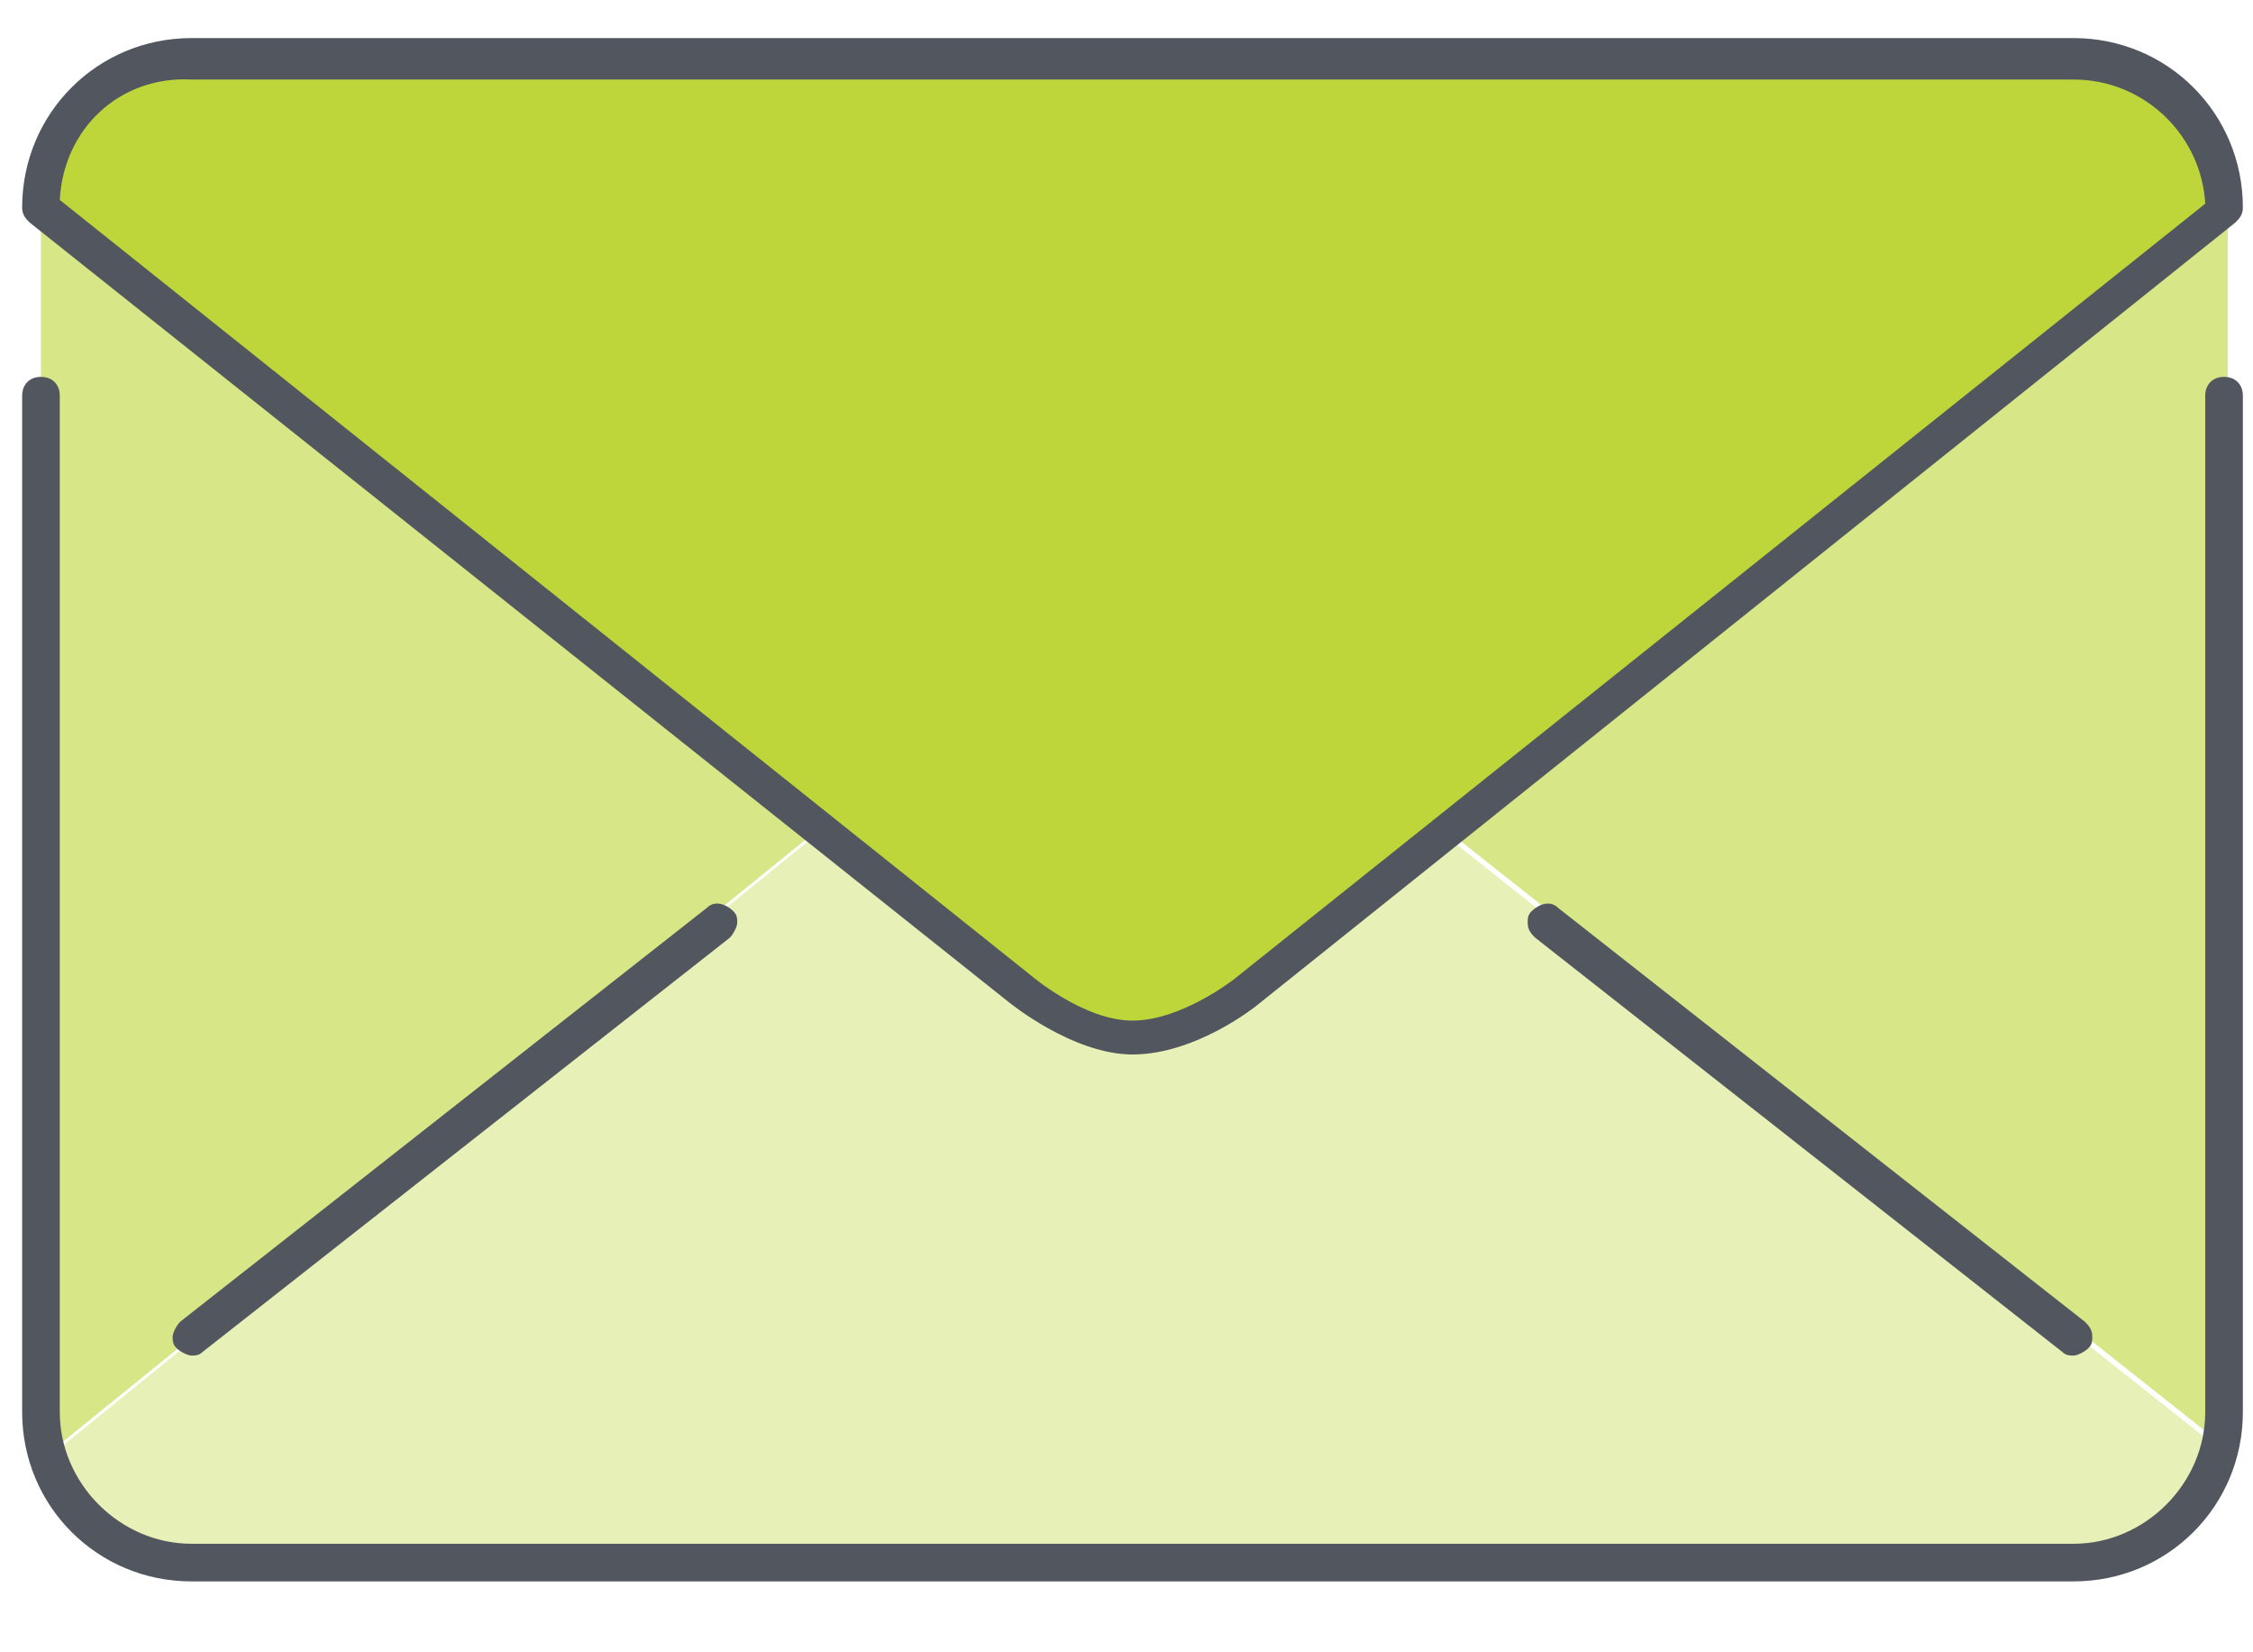 <?xml version="1.0" encoding="UTF-8"?>
<svg width="30px" height="22px" viewBox="0 0 30 22" version="1.1" xmlns="http://www.w3.org/2000/svg" xmlns:xlink="http://www.w3.org/1999/xlink">
    <!-- Generator: Sketch 53.2 (72643) - https://sketchapp.com -->
    <title>icons-01</title>
    <desc>Created with Sketch.</desc>
    <g id="Page-1" stroke="none" stroke-width="1" fill="none" fill-rule="evenodd">
        <g id="Contact" transform="translate(-263, -687)" fill-rule="nonzero">
            <g id="icons-01" transform="translate(263.16, 687.427)">
                <path d="M19.03,10.655 L29.404,18.875 C29.204,19.727 28.402,20.379 27.45,20.379 L2.39,20.379 C1.488,20.379 0.736,19.777 0.486,18.975 L10.81,10.605 L10.81,10.605 L13.466,12.71 C13.466,12.71 14.218,13.362 14.97,13.362 C15.722,13.362 16.474,12.71 16.474,12.71 L19.03,10.655 Z" id="Shape" fill="#BED63A" opacity="0.36"></path>
                <path d="M29.455,2.336 L19.03,10.655 L16.474,12.71 C16.474,12.71 15.722,13.362 14.97,13.362 C14.218,13.362 13.466,12.71 13.466,12.71 L10.81,10.605 L10.81,10.605 L0.385,2.336 C0.385,1.233 1.287,0.331 2.39,0.331 L27.45,0.331 C28.552,0.331 29.455,1.233 29.455,2.336" id="Shape" fill="#BED63A"></path>
                <path d="M29.504,2.286 L29.504,18.324 C29.504,18.525 29.504,18.675 29.454,18.825 L19.08,10.606 L29.504,2.286 Z" id="Shape" fill="#BED63A" opacity="0.61"></path>
                <path d="M10.81,10.556 L0.485,18.926 C0.435,18.725 0.385,18.525 0.385,18.324 L0.385,2.286 L10.81,10.556 Z" id="Shape" fill="#BED63A" opacity="0.61"></path>
                <path d="M27.45,20.629 L2.39,20.629 C1.137,20.629 0.135,19.627 0.135,18.374 L0.135,4.842 C0.135,4.691 0.235,4.591 0.385,4.591 C0.536,4.591 0.636,4.691 0.636,4.842 L0.636,18.374 C0.636,19.326 1.438,20.128 2.39,20.128 L27.45,20.128 C28.402,20.128 29.204,19.326 29.204,18.374 L29.204,4.842 C29.204,4.691 29.304,4.591 29.455,4.591 C29.605,4.591 29.705,4.691 29.705,4.842 L29.705,18.374 C29.705,19.627 28.703,20.629 27.45,20.629 Z M27.45,17.622 C27.4,17.622 27.349,17.622 27.299,17.572 L20.283,12.059 C20.232,12.009 20.182,11.959 20.182,11.858 C20.182,11.808 20.182,11.758 20.232,11.708 C20.333,11.608 20.483,11.558 20.583,11.658 L27.6,17.171 C27.65,17.221 27.7,17.271 27.7,17.372 C27.7,17.422 27.7,17.472 27.65,17.522 C27.6,17.572 27.5,17.622 27.45,17.622 Z M2.39,17.622 C2.34,17.622 2.24,17.572 2.19,17.522 C2.139,17.472 2.139,17.422 2.139,17.371 C2.139,17.321 2.19,17.221 2.24,17.171 L9.256,11.658 C9.357,11.558 9.507,11.608 9.607,11.708 C9.657,11.758 9.657,11.808 9.657,11.858 C9.657,11.908 9.607,12.009 9.557,12.059 L2.54,17.572 C2.49,17.622 2.44,17.622 2.39,17.622 Z M14.92,13.613 C14.118,13.613 13.266,12.911 13.266,12.911 L0.235,2.536 C0.185,2.486 0.135,2.436 0.135,2.336 C0.135,1.083 1.137,0.08 2.39,0.08 L27.45,0.08 C28.703,0.08 29.705,1.083 29.705,2.336 C29.705,2.436 29.655,2.486 29.605,2.536 L16.574,12.961 C16.574,12.961 15.772,13.613 14.92,13.613 Z M0.636,2.235 L13.567,12.56 C13.567,12.56 14.268,13.162 14.92,13.162 C15.572,13.162 16.273,12.61 16.273,12.61 L29.204,2.285 C29.154,1.383 28.402,0.632 27.45,0.632 L2.39,0.632 C1.438,0.581 0.686,1.283 0.636,2.235 Z" id="Shape" fill="#51565F"></path>
            </g>
        </g>
    </g>
</svg>